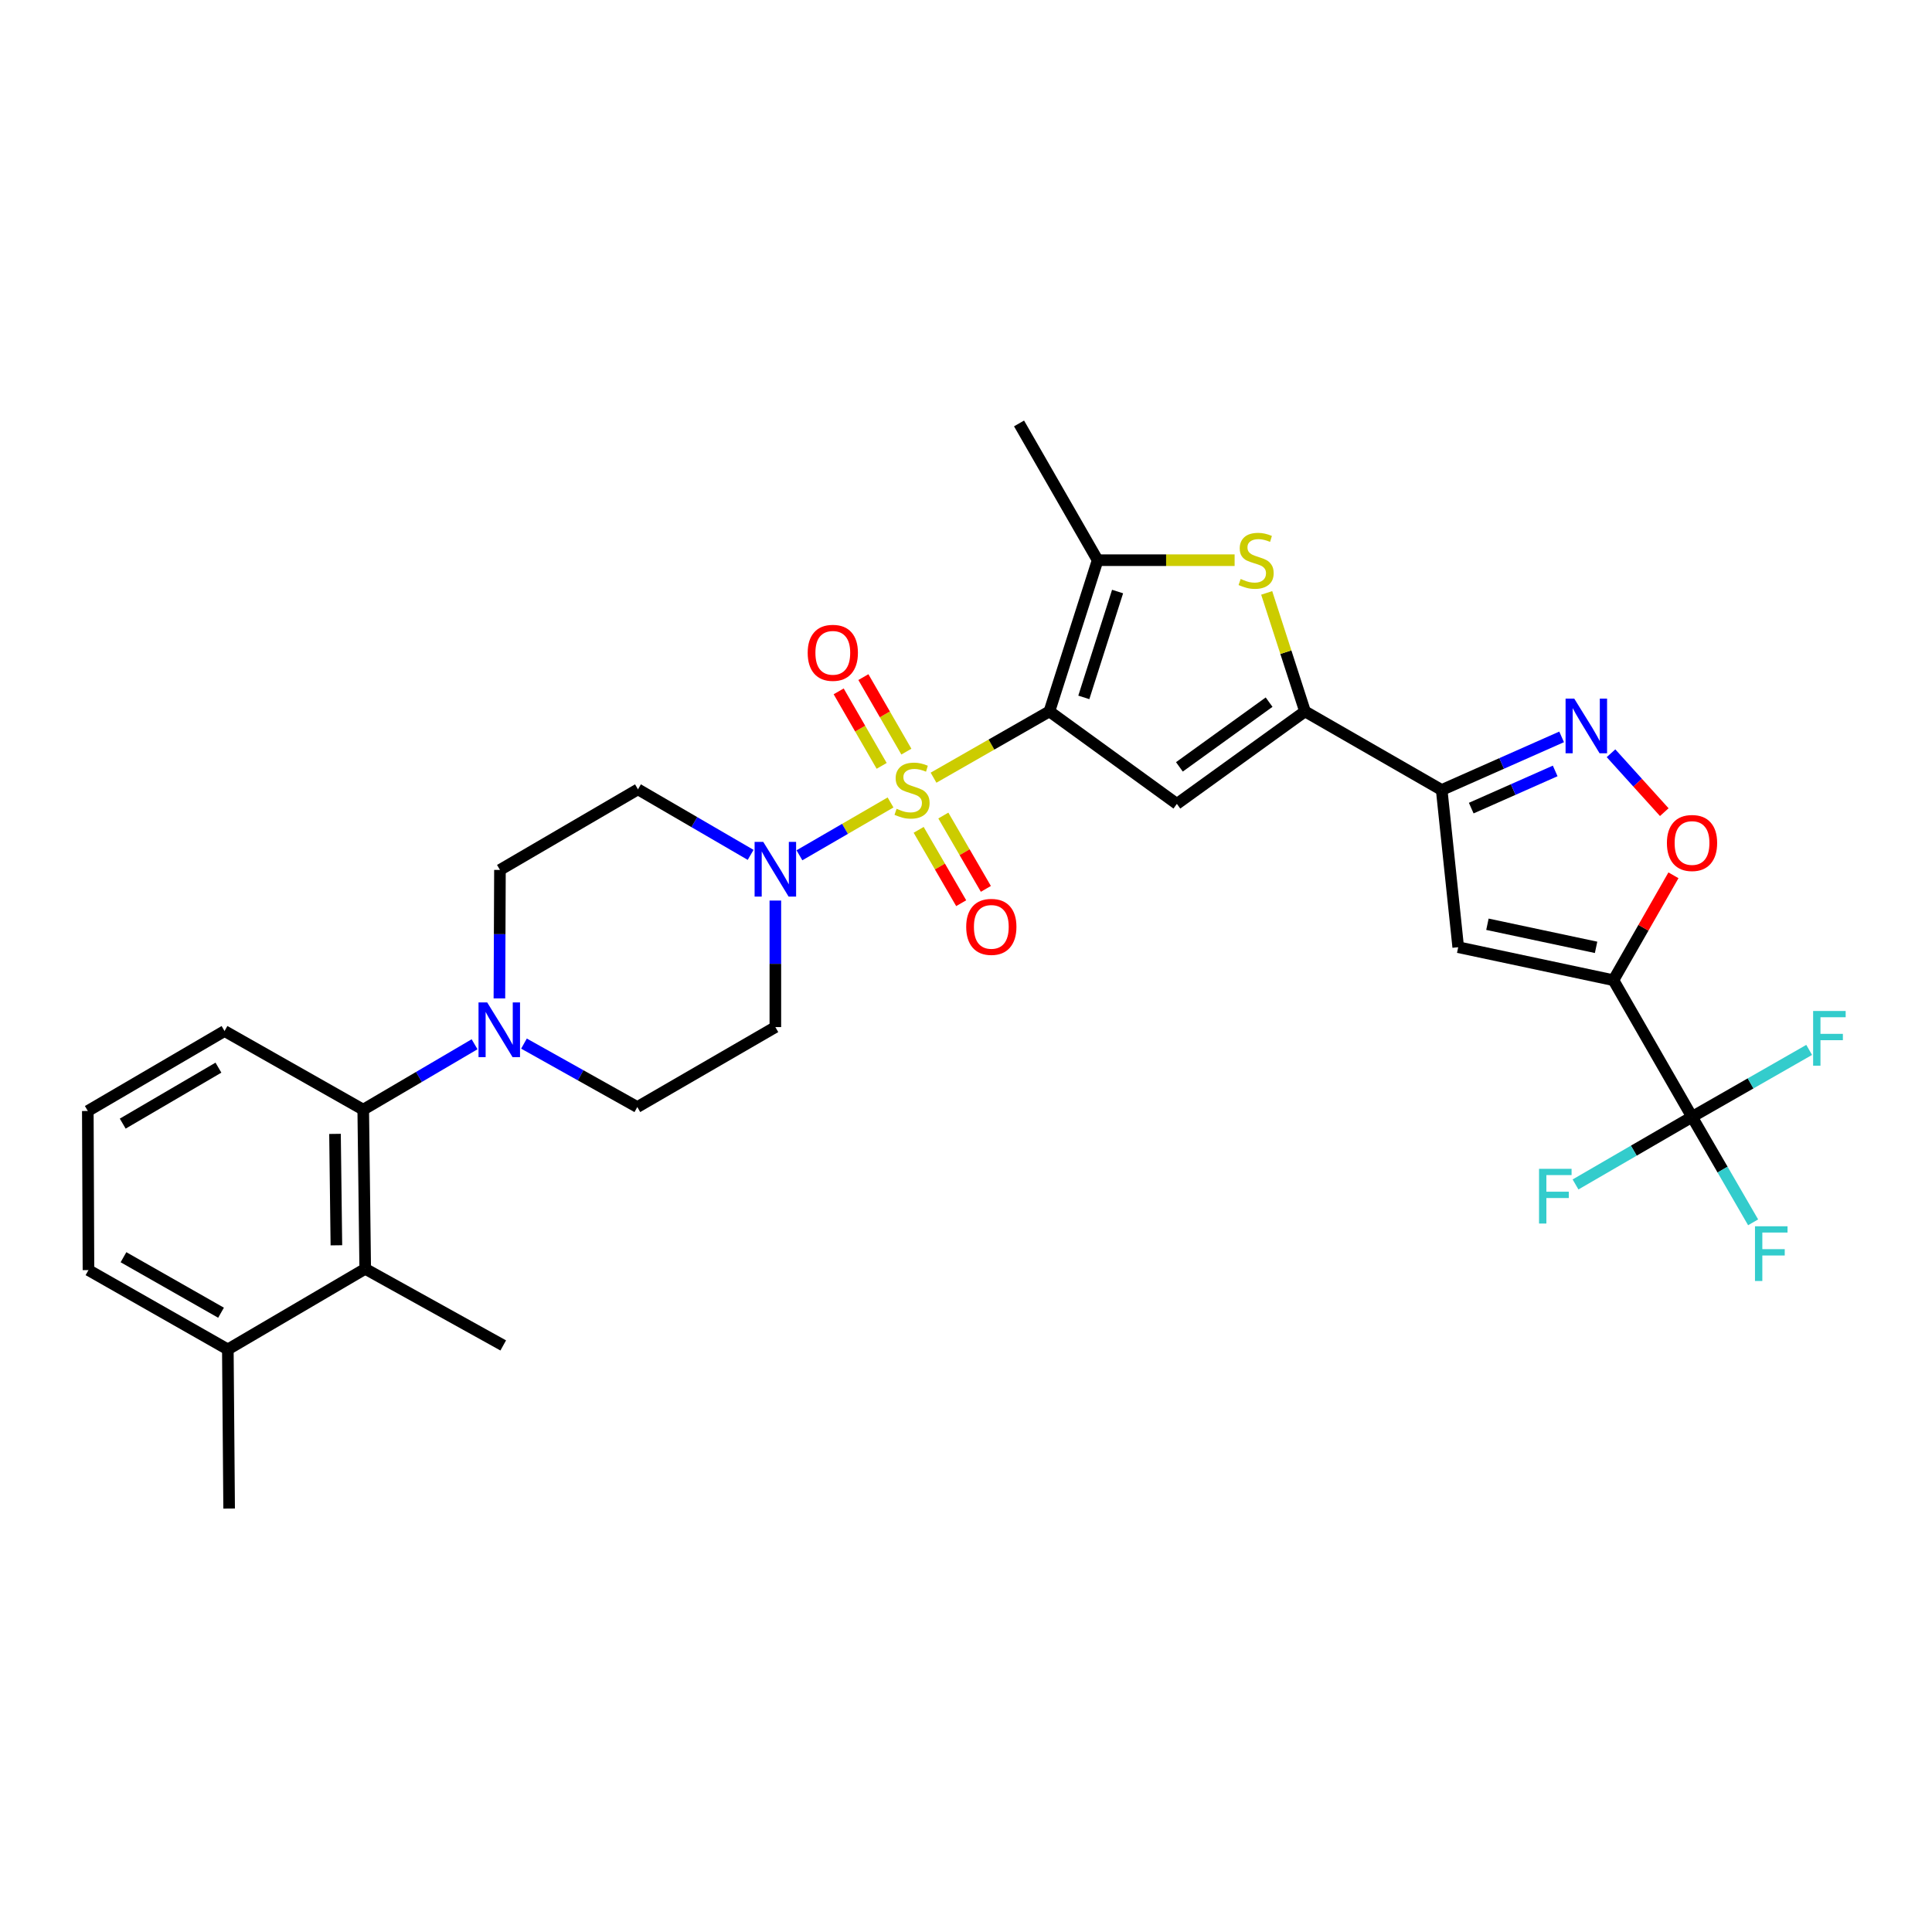 <?xml version='1.0' encoding='iso-8859-1'?>
<svg version='1.1' baseProfile='full'
              xmlns='http://www.w3.org/2000/svg'
                      xmlns:rdkit='http://www.rdkit.org/xml'
                      xmlns:xlink='http://www.w3.org/1999/xlink'
                  xml:space='preserve'
width='1000px' height='1000px' viewBox='0 0 1000 1000'>
<!-- END OF HEADER -->
<rect style='opacity:1.0;fill:#FFFFFF;stroke:none' width='1000' height='1000' x='0' y='0'> </rect>
<path class='bond-0' d='M 483.198,402.532 L 513.185,385.378' style='fill:none;fill-rule:evenodd;stroke:#CCCC00;stroke-width:6px;stroke-linecap:butt;stroke-linejoin:miter;stroke-opacity:1' />
<path class='bond-0' d='M 513.185,385.378 L 543.172,368.224' style='fill:none;fill-rule:evenodd;stroke:#000000;stroke-width:6px;stroke-linecap:butt;stroke-linejoin:miter;stroke-opacity:1' />
<path class='bond-6' d='M 460.946,415.349 L 437.366,429.023' style='fill:none;fill-rule:evenodd;stroke:#CCCC00;stroke-width:6px;stroke-linecap:butt;stroke-linejoin:miter;stroke-opacity:1' />
<path class='bond-6' d='M 437.366,429.023 L 413.785,442.697' style='fill:none;fill-rule:evenodd;stroke:#0000FF;stroke-width:6px;stroke-linecap:butt;stroke-linejoin:miter;stroke-opacity:1' />
<path class='bond-15' d='M 469.136,389.037 L 458.011,369.753' style='fill:none;fill-rule:evenodd;stroke:#CCCC00;stroke-width:6px;stroke-linecap:butt;stroke-linejoin:miter;stroke-opacity:1' />
<path class='bond-15' d='M 458.011,369.753 L 446.885,350.469' style='fill:none;fill-rule:evenodd;stroke:#FF0000;stroke-width:6px;stroke-linecap:butt;stroke-linejoin:miter;stroke-opacity:1' />
<path class='bond-15' d='M 456.346,396.416 L 445.22,377.132' style='fill:none;fill-rule:evenodd;stroke:#CCCC00;stroke-width:6px;stroke-linecap:butt;stroke-linejoin:miter;stroke-opacity:1' />
<path class='bond-15' d='M 445.22,377.132 L 434.095,357.848' style='fill:none;fill-rule:evenodd;stroke:#FF0000;stroke-width:6px;stroke-linecap:butt;stroke-linejoin:miter;stroke-opacity:1' />
<path class='bond-16' d='M 475.498,429.527 L 486.505,448.509' style='fill:none;fill-rule:evenodd;stroke:#CCCC00;stroke-width:6px;stroke-linecap:butt;stroke-linejoin:miter;stroke-opacity:1' />
<path class='bond-16' d='M 486.505,448.509 L 497.512,467.491' style='fill:none;fill-rule:evenodd;stroke:#FF0000;stroke-width:6px;stroke-linecap:butt;stroke-linejoin:miter;stroke-opacity:1' />
<path class='bond-16' d='M 488.272,422.119 L 499.279,441.101' style='fill:none;fill-rule:evenodd;stroke:#CCCC00;stroke-width:6px;stroke-linecap:butt;stroke-linejoin:miter;stroke-opacity:1' />
<path class='bond-16' d='M 499.279,441.101 L 510.286,460.083' style='fill:none;fill-rule:evenodd;stroke:#FF0000;stroke-width:6px;stroke-linecap:butt;stroke-linejoin:miter;stroke-opacity:1' />
<path class='bond-1' d='M 543.172,368.224 L 609.146,416.085' style='fill:none;fill-rule:evenodd;stroke:#000000;stroke-width:6px;stroke-linecap:butt;stroke-linejoin:miter;stroke-opacity:1' />
<path class='bond-5' d='M 543.172,368.224 L 568.136,289.953' style='fill:none;fill-rule:evenodd;stroke:#000000;stroke-width:6px;stroke-linecap:butt;stroke-linejoin:miter;stroke-opacity:1' />
<path class='bond-5' d='M 560.985,360.971 L 578.46,306.181' style='fill:none;fill-rule:evenodd;stroke:#000000;stroke-width:6px;stroke-linecap:butt;stroke-linejoin:miter;stroke-opacity:1' />
<path class='bond-3' d='M 609.146,416.085 L 675.473,368.224' style='fill:none;fill-rule:evenodd;stroke:#000000;stroke-width:6px;stroke-linecap:butt;stroke-linejoin:miter;stroke-opacity:1' />
<path class='bond-3' d='M 610.454,396.931 L 656.883,363.429' style='fill:none;fill-rule:evenodd;stroke:#000000;stroke-width:6px;stroke-linecap:butt;stroke-linejoin:miter;stroke-opacity:1' />
<path class='bond-2' d='M 835.108,507.35 L 754.769,490.27' style='fill:none;fill-rule:evenodd;stroke:#000000;stroke-width:6px;stroke-linecap:butt;stroke-linejoin:miter;stroke-opacity:1' />
<path class='bond-2' d='M 826.128,490.345 L 769.891,478.389' style='fill:none;fill-rule:evenodd;stroke:#000000;stroke-width:6px;stroke-linecap:butt;stroke-linejoin:miter;stroke-opacity:1' />
<path class='bond-10' d='M 835.108,507.35 L 875.79,578.099' style='fill:none;fill-rule:evenodd;stroke:#000000;stroke-width:6px;stroke-linecap:butt;stroke-linejoin:miter;stroke-opacity:1' />
<path class='bond-33' d='M 835.108,507.35 L 850.641,480.204' style='fill:none;fill-rule:evenodd;stroke:#000000;stroke-width:6px;stroke-linecap:butt;stroke-linejoin:miter;stroke-opacity:1' />
<path class='bond-33' d='M 850.641,480.204 L 866.173,453.057' style='fill:none;fill-rule:evenodd;stroke:#FF0000;stroke-width:6px;stroke-linecap:butt;stroke-linejoin:miter;stroke-opacity:1' />
<path class='bond-4' d='M 675.473,368.224 L 746.221,408.898' style='fill:none;fill-rule:evenodd;stroke:#000000;stroke-width:6px;stroke-linecap:butt;stroke-linejoin:miter;stroke-opacity:1' />
<path class='bond-32' d='M 675.473,368.224 L 665.557,337.557' style='fill:none;fill-rule:evenodd;stroke:#000000;stroke-width:6px;stroke-linecap:butt;stroke-linejoin:miter;stroke-opacity:1' />
<path class='bond-32' d='M 665.557,337.557 L 655.641,306.889' style='fill:none;fill-rule:evenodd;stroke:#CCCC00;stroke-width:6px;stroke-linecap:butt;stroke-linejoin:miter;stroke-opacity:1' />
<path class='bond-8' d='M 746.221,408.898 L 754.769,490.27' style='fill:none;fill-rule:evenodd;stroke:#000000;stroke-width:6px;stroke-linecap:butt;stroke-linejoin:miter;stroke-opacity:1' />
<path class='bond-9' d='M 746.221,408.898 L 777.257,395.154' style='fill:none;fill-rule:evenodd;stroke:#000000;stroke-width:6px;stroke-linecap:butt;stroke-linejoin:miter;stroke-opacity:1' />
<path class='bond-9' d='M 777.257,395.154 L 808.293,381.41' style='fill:none;fill-rule:evenodd;stroke:#0000FF;stroke-width:6px;stroke-linecap:butt;stroke-linejoin:miter;stroke-opacity:1' />
<path class='bond-9' d='M 761.511,418.277 L 783.236,408.656' style='fill:none;fill-rule:evenodd;stroke:#000000;stroke-width:6px;stroke-linecap:butt;stroke-linejoin:miter;stroke-opacity:1' />
<path class='bond-9' d='M 783.236,408.656 L 804.962,399.035' style='fill:none;fill-rule:evenodd;stroke:#0000FF;stroke-width:6px;stroke-linecap:butt;stroke-linejoin:miter;stroke-opacity:1' />
<path class='bond-7' d='M 568.136,289.953 L 603.585,289.953' style='fill:none;fill-rule:evenodd;stroke:#000000;stroke-width:6px;stroke-linecap:butt;stroke-linejoin:miter;stroke-opacity:1' />
<path class='bond-7' d='M 603.585,289.953 L 639.034,289.953' style='fill:none;fill-rule:evenodd;stroke:#CCCC00;stroke-width:6px;stroke-linecap:butt;stroke-linejoin:miter;stroke-opacity:1' />
<path class='bond-25' d='M 568.136,289.953 L 527.454,219.172' style='fill:none;fill-rule:evenodd;stroke:#000000;stroke-width:6px;stroke-linecap:butt;stroke-linejoin:miter;stroke-opacity:1' />
<path class='bond-17' d='M 401.322,466.127 L 401.322,498.872' style='fill:none;fill-rule:evenodd;stroke:#0000FF;stroke-width:6px;stroke-linecap:butt;stroke-linejoin:miter;stroke-opacity:1' />
<path class='bond-17' d='M 401.322,498.872 L 401.322,531.617' style='fill:none;fill-rule:evenodd;stroke:#000000;stroke-width:6px;stroke-linecap:butt;stroke-linejoin:miter;stroke-opacity:1' />
<path class='bond-18' d='M 388.525,442.481 L 359.369,425.521' style='fill:none;fill-rule:evenodd;stroke:#0000FF;stroke-width:6px;stroke-linecap:butt;stroke-linejoin:miter;stroke-opacity:1' />
<path class='bond-18' d='M 359.369,425.521 L 330.213,408.562' style='fill:none;fill-rule:evenodd;stroke:#000000;stroke-width:6px;stroke-linecap:butt;stroke-linejoin:miter;stroke-opacity:1' />
<path class='bond-11' d='M 833.859,389.879 L 847.643,405.123' style='fill:none;fill-rule:evenodd;stroke:#0000FF;stroke-width:6px;stroke-linecap:butt;stroke-linejoin:miter;stroke-opacity:1' />
<path class='bond-11' d='M 847.643,405.123 L 861.428,420.366' style='fill:none;fill-rule:evenodd;stroke:#FF0000;stroke-width:6px;stroke-linecap:butt;stroke-linejoin:miter;stroke-opacity:1' />
<path class='bond-22' d='M 875.79,578.099 L 845.64,595.586' style='fill:none;fill-rule:evenodd;stroke:#000000;stroke-width:6px;stroke-linecap:butt;stroke-linejoin:miter;stroke-opacity:1' />
<path class='bond-22' d='M 845.64,595.586 L 815.49,613.072' style='fill:none;fill-rule:evenodd;stroke:#33CCCC;stroke-width:6px;stroke-linecap:butt;stroke-linejoin:miter;stroke-opacity:1' />
<path class='bond-23' d='M 875.79,578.099 L 906.107,560.763' style='fill:none;fill-rule:evenodd;stroke:#000000;stroke-width:6px;stroke-linecap:butt;stroke-linejoin:miter;stroke-opacity:1' />
<path class='bond-23' d='M 906.107,560.763 L 936.424,543.427' style='fill:none;fill-rule:evenodd;stroke:#33CCCC;stroke-width:6px;stroke-linecap:butt;stroke-linejoin:miter;stroke-opacity:1' />
<path class='bond-24' d='M 875.79,578.099 L 891.601,605.387' style='fill:none;fill-rule:evenodd;stroke:#000000;stroke-width:6px;stroke-linecap:butt;stroke-linejoin:miter;stroke-opacity:1' />
<path class='bond-24' d='M 891.601,605.387 L 907.411,632.675' style='fill:none;fill-rule:evenodd;stroke:#33CCCC;stroke-width:6px;stroke-linecap:butt;stroke-linejoin:miter;stroke-opacity:1' />
<path class='bond-12' d='M 258.491,516.775 L 258.633,483.522' style='fill:none;fill-rule:evenodd;stroke:#0000FF;stroke-width:6px;stroke-linecap:butt;stroke-linejoin:miter;stroke-opacity:1' />
<path class='bond-12' d='M 258.633,483.522 L 258.775,450.269' style='fill:none;fill-rule:evenodd;stroke:#000000;stroke-width:6px;stroke-linecap:butt;stroke-linejoin:miter;stroke-opacity:1' />
<path class='bond-13' d='M 245.641,540.51 L 216.825,557.434' style='fill:none;fill-rule:evenodd;stroke:#0000FF;stroke-width:6px;stroke-linecap:butt;stroke-linejoin:miter;stroke-opacity:1' />
<path class='bond-13' d='M 216.825,557.434 L 188.01,574.358' style='fill:none;fill-rule:evenodd;stroke:#000000;stroke-width:6px;stroke-linecap:butt;stroke-linejoin:miter;stroke-opacity:1' />
<path class='bond-31' d='M 271.209,540.162 L 300.543,556.583' style='fill:none;fill-rule:evenodd;stroke:#0000FF;stroke-width:6px;stroke-linecap:butt;stroke-linejoin:miter;stroke-opacity:1' />
<path class='bond-31' d='M 300.543,556.583 L 329.876,573.005' style='fill:none;fill-rule:evenodd;stroke:#000000;stroke-width:6px;stroke-linecap:butt;stroke-linejoin:miter;stroke-opacity:1' />
<path class='bond-14' d='M 188.01,574.358 L 189.035,656.74' style='fill:none;fill-rule:evenodd;stroke:#000000;stroke-width:6px;stroke-linecap:butt;stroke-linejoin:miter;stroke-opacity:1' />
<path class='bond-14' d='M 173.398,586.899 L 174.116,644.566' style='fill:none;fill-rule:evenodd;stroke:#000000;stroke-width:6px;stroke-linecap:butt;stroke-linejoin:miter;stroke-opacity:1' />
<path class='bond-26' d='M 188.01,574.358 L 116.219,533.66' style='fill:none;fill-rule:evenodd;stroke:#000000;stroke-width:6px;stroke-linecap:butt;stroke-linejoin:miter;stroke-opacity:1' />
<path class='bond-21' d='M 189.035,656.74 L 117.926,698.455' style='fill:none;fill-rule:evenodd;stroke:#000000;stroke-width:6px;stroke-linecap:butt;stroke-linejoin:miter;stroke-opacity:1' />
<path class='bond-27' d='M 189.035,656.74 L 260.473,696.396' style='fill:none;fill-rule:evenodd;stroke:#000000;stroke-width:6px;stroke-linecap:butt;stroke-linejoin:miter;stroke-opacity:1' />
<path class='bond-20' d='M 401.322,531.617 L 329.876,573.005' style='fill:none;fill-rule:evenodd;stroke:#000000;stroke-width:6px;stroke-linecap:butt;stroke-linejoin:miter;stroke-opacity:1' />
<path class='bond-19' d='M 330.213,408.562 L 258.775,450.269' style='fill:none;fill-rule:evenodd;stroke:#000000;stroke-width:6px;stroke-linecap:butt;stroke-linejoin:miter;stroke-opacity:1' />
<path class='bond-30' d='M 117.926,698.455 L 118.599,780.828' style='fill:none;fill-rule:evenodd;stroke:#000000;stroke-width:6px;stroke-linecap:butt;stroke-linejoin:miter;stroke-opacity:1' />
<path class='bond-34' d='M 117.926,698.455 L 45.791,657.412' style='fill:none;fill-rule:evenodd;stroke:#000000;stroke-width:6px;stroke-linecap:butt;stroke-linejoin:miter;stroke-opacity:1' />
<path class='bond-34' d='M 114.408,679.464 L 63.914,650.734' style='fill:none;fill-rule:evenodd;stroke:#000000;stroke-width:6px;stroke-linecap:butt;stroke-linejoin:miter;stroke-opacity:1' />
<path class='bond-28' d='M 116.219,533.66 L 45.455,575.047' style='fill:none;fill-rule:evenodd;stroke:#000000;stroke-width:6px;stroke-linecap:butt;stroke-linejoin:miter;stroke-opacity:1' />
<path class='bond-28' d='M 113.06,552.614 L 63.524,581.586' style='fill:none;fill-rule:evenodd;stroke:#000000;stroke-width:6px;stroke-linecap:butt;stroke-linejoin:miter;stroke-opacity:1' />
<path class='bond-29' d='M 45.455,575.047 L 45.791,657.412' style='fill:none;fill-rule:evenodd;stroke:#000000;stroke-width:6px;stroke-linecap:butt;stroke-linejoin:miter;stroke-opacity:1' />
<path  class='atom-0' d='M 464.071 418.618
Q 464.391 418.738, 465.711 419.298
Q 467.031 419.858, 468.471 420.218
Q 469.951 420.538, 471.391 420.538
Q 474.071 420.538, 475.631 419.258
Q 477.191 417.938, 477.191 415.658
Q 477.191 414.098, 476.391 413.138
Q 475.631 412.178, 474.431 411.658
Q 473.231 411.138, 471.231 410.538
Q 468.711 409.778, 467.191 409.058
Q 465.711 408.338, 464.631 406.818
Q 463.591 405.298, 463.591 402.738
Q 463.591 399.178, 465.991 396.978
Q 468.431 394.778, 473.231 394.778
Q 476.511 394.778, 480.231 396.338
L 479.311 399.418
Q 475.911 398.018, 473.351 398.018
Q 470.591 398.018, 469.071 399.178
Q 467.551 400.298, 467.591 402.258
Q 467.591 403.778, 468.351 404.698
Q 469.151 405.618, 470.271 406.138
Q 471.431 406.658, 473.351 407.258
Q 475.911 408.058, 477.431 408.858
Q 478.951 409.658, 480.031 411.298
Q 481.151 412.898, 481.151 415.658
Q 481.151 419.578, 478.511 421.698
Q 475.911 423.778, 471.551 423.778
Q 469.031 423.778, 467.111 423.218
Q 465.231 422.698, 462.991 421.778
L 464.071 418.618
' fill='#CCCC00'/>
<path  class='atom-7' d='M 395.062 435.765
L 404.342 450.765
Q 405.262 452.245, 406.742 454.925
Q 408.222 457.605, 408.302 457.765
L 408.302 435.765
L 412.062 435.765
L 412.062 464.085
L 408.182 464.085
L 398.222 447.685
Q 397.062 445.765, 395.822 443.565
Q 394.622 441.365, 394.262 440.685
L 394.262 464.085
L 390.582 464.085
L 390.582 435.765
L 395.062 435.765
' fill='#0000FF'/>
<path  class='atom-8' d='M 642.164 299.673
Q 642.484 299.793, 643.804 300.353
Q 645.124 300.913, 646.564 301.273
Q 648.044 301.593, 649.484 301.593
Q 652.164 301.593, 653.724 300.313
Q 655.284 298.993, 655.284 296.713
Q 655.284 295.153, 654.484 294.193
Q 653.724 293.233, 652.524 292.713
Q 651.324 292.193, 649.324 291.593
Q 646.804 290.833, 645.284 290.113
Q 643.804 289.393, 642.724 287.873
Q 641.684 286.353, 641.684 283.793
Q 641.684 280.233, 644.084 278.033
Q 646.524 275.833, 651.324 275.833
Q 654.604 275.833, 658.324 277.393
L 657.404 280.473
Q 654.004 279.073, 651.444 279.073
Q 648.684 279.073, 647.164 280.233
Q 645.644 281.353, 645.684 283.313
Q 645.684 284.833, 646.444 285.753
Q 647.244 286.673, 648.364 287.193
Q 649.524 287.713, 651.444 288.313
Q 654.004 289.113, 655.524 289.913
Q 657.044 290.713, 658.124 292.353
Q 659.244 293.953, 659.244 296.713
Q 659.244 300.633, 656.604 302.753
Q 654.004 304.833, 649.644 304.833
Q 647.124 304.833, 645.204 304.273
Q 643.324 303.753, 641.084 302.833
L 642.164 299.673
' fill='#CCCC00'/>
<path  class='atom-10' d='M 814.82 361.587
L 824.1 376.587
Q 825.02 378.067, 826.5 380.747
Q 827.98 383.427, 828.06 383.587
L 828.06 361.587
L 831.82 361.587
L 831.82 389.907
L 827.94 389.907
L 817.98 373.507
Q 816.82 371.587, 815.58 369.387
Q 814.38 367.187, 814.02 366.507
L 814.02 389.907
L 810.34 389.907
L 810.34 361.587
L 814.82 361.587
' fill='#0000FF'/>
<path  class='atom-12' d='M 862.79 436.329
Q 862.79 429.529, 866.15 425.729
Q 869.51 421.929, 875.79 421.929
Q 882.07 421.929, 885.43 425.729
Q 888.79 429.529, 888.79 436.329
Q 888.79 443.209, 885.39 447.129
Q 881.99 451.009, 875.79 451.009
Q 869.55 451.009, 866.15 447.129
Q 862.79 443.249, 862.79 436.329
M 875.79 447.809
Q 880.11 447.809, 882.43 444.929
Q 884.79 442.009, 884.79 436.329
Q 884.79 430.769, 882.43 427.969
Q 880.11 425.129, 875.79 425.129
Q 871.47 425.129, 869.11 427.929
Q 866.79 430.729, 866.79 436.329
Q 866.79 442.049, 869.11 444.929
Q 871.47 447.809, 875.79 447.809
' fill='#FF0000'/>
<path  class='atom-13' d='M 252.162 518.843
L 261.442 533.843
Q 262.362 535.323, 263.842 538.003
Q 265.322 540.683, 265.402 540.843
L 265.402 518.843
L 269.162 518.843
L 269.162 547.163
L 265.282 547.163
L 255.322 530.763
Q 254.162 528.843, 252.922 526.643
Q 251.722 524.443, 251.362 523.763
L 251.362 547.163
L 247.682 547.163
L 247.682 518.843
L 252.162 518.843
' fill='#0000FF'/>
<path  class='atom-16' d='M 418.06 337.893
Q 418.06 331.093, 421.42 327.293
Q 424.78 323.493, 431.06 323.493
Q 437.34 323.493, 440.7 327.293
Q 444.06 331.093, 444.06 337.893
Q 444.06 344.773, 440.66 348.693
Q 437.26 352.573, 431.06 352.573
Q 424.82 352.573, 421.42 348.693
Q 418.06 344.813, 418.06 337.893
M 431.06 349.373
Q 435.38 349.373, 437.7 346.493
Q 440.06 343.573, 440.06 337.893
Q 440.06 332.333, 437.7 329.533
Q 435.38 326.693, 431.06 326.693
Q 426.74 326.693, 424.38 329.493
Q 422.06 332.293, 422.06 337.893
Q 422.06 343.613, 424.38 346.493
Q 426.74 349.373, 431.06 349.373
' fill='#FF0000'/>
<path  class='atom-17' d='M 500.105 479.743
Q 500.105 472.943, 503.465 469.143
Q 506.825 465.343, 513.105 465.343
Q 519.385 465.343, 522.745 469.143
Q 526.105 472.943, 526.105 479.743
Q 526.105 486.623, 522.705 490.543
Q 519.305 494.423, 513.105 494.423
Q 506.865 494.423, 503.465 490.543
Q 500.105 486.663, 500.105 479.743
M 513.105 491.223
Q 517.425 491.223, 519.745 488.343
Q 522.105 485.423, 522.105 479.743
Q 522.105 474.183, 519.745 471.383
Q 517.425 468.543, 513.105 468.543
Q 508.785 468.543, 506.425 471.343
Q 504.105 474.143, 504.105 479.743
Q 504.105 485.463, 506.425 488.343
Q 508.785 491.223, 513.105 491.223
' fill='#FF0000'/>
<path  class='atom-23' d='M 796.605 604.982
L 813.445 604.982
L 813.445 608.222
L 800.405 608.222
L 800.405 616.822
L 812.005 616.822
L 812.005 620.102
L 800.405 620.102
L 800.405 633.302
L 796.605 633.302
L 796.605 604.982
' fill='#33CCCC'/>
<path  class='atom-24' d='M 938.471 523.282
L 955.311 523.282
L 955.311 526.522
L 942.271 526.522
L 942.271 535.122
L 953.871 535.122
L 953.871 538.402
L 942.271 538.402
L 942.271 551.602
L 938.471 551.602
L 938.471 523.282
' fill='#33CCCC'/>
<path  class='atom-25' d='M 908.38 634.72
L 925.22 634.72
L 925.22 637.96
L 912.18 637.96
L 912.18 646.56
L 923.78 646.56
L 923.78 649.84
L 912.18 649.84
L 912.18 663.04
L 908.38 663.04
L 908.38 634.72
' fill='#33CCCC'/>
</svg>
